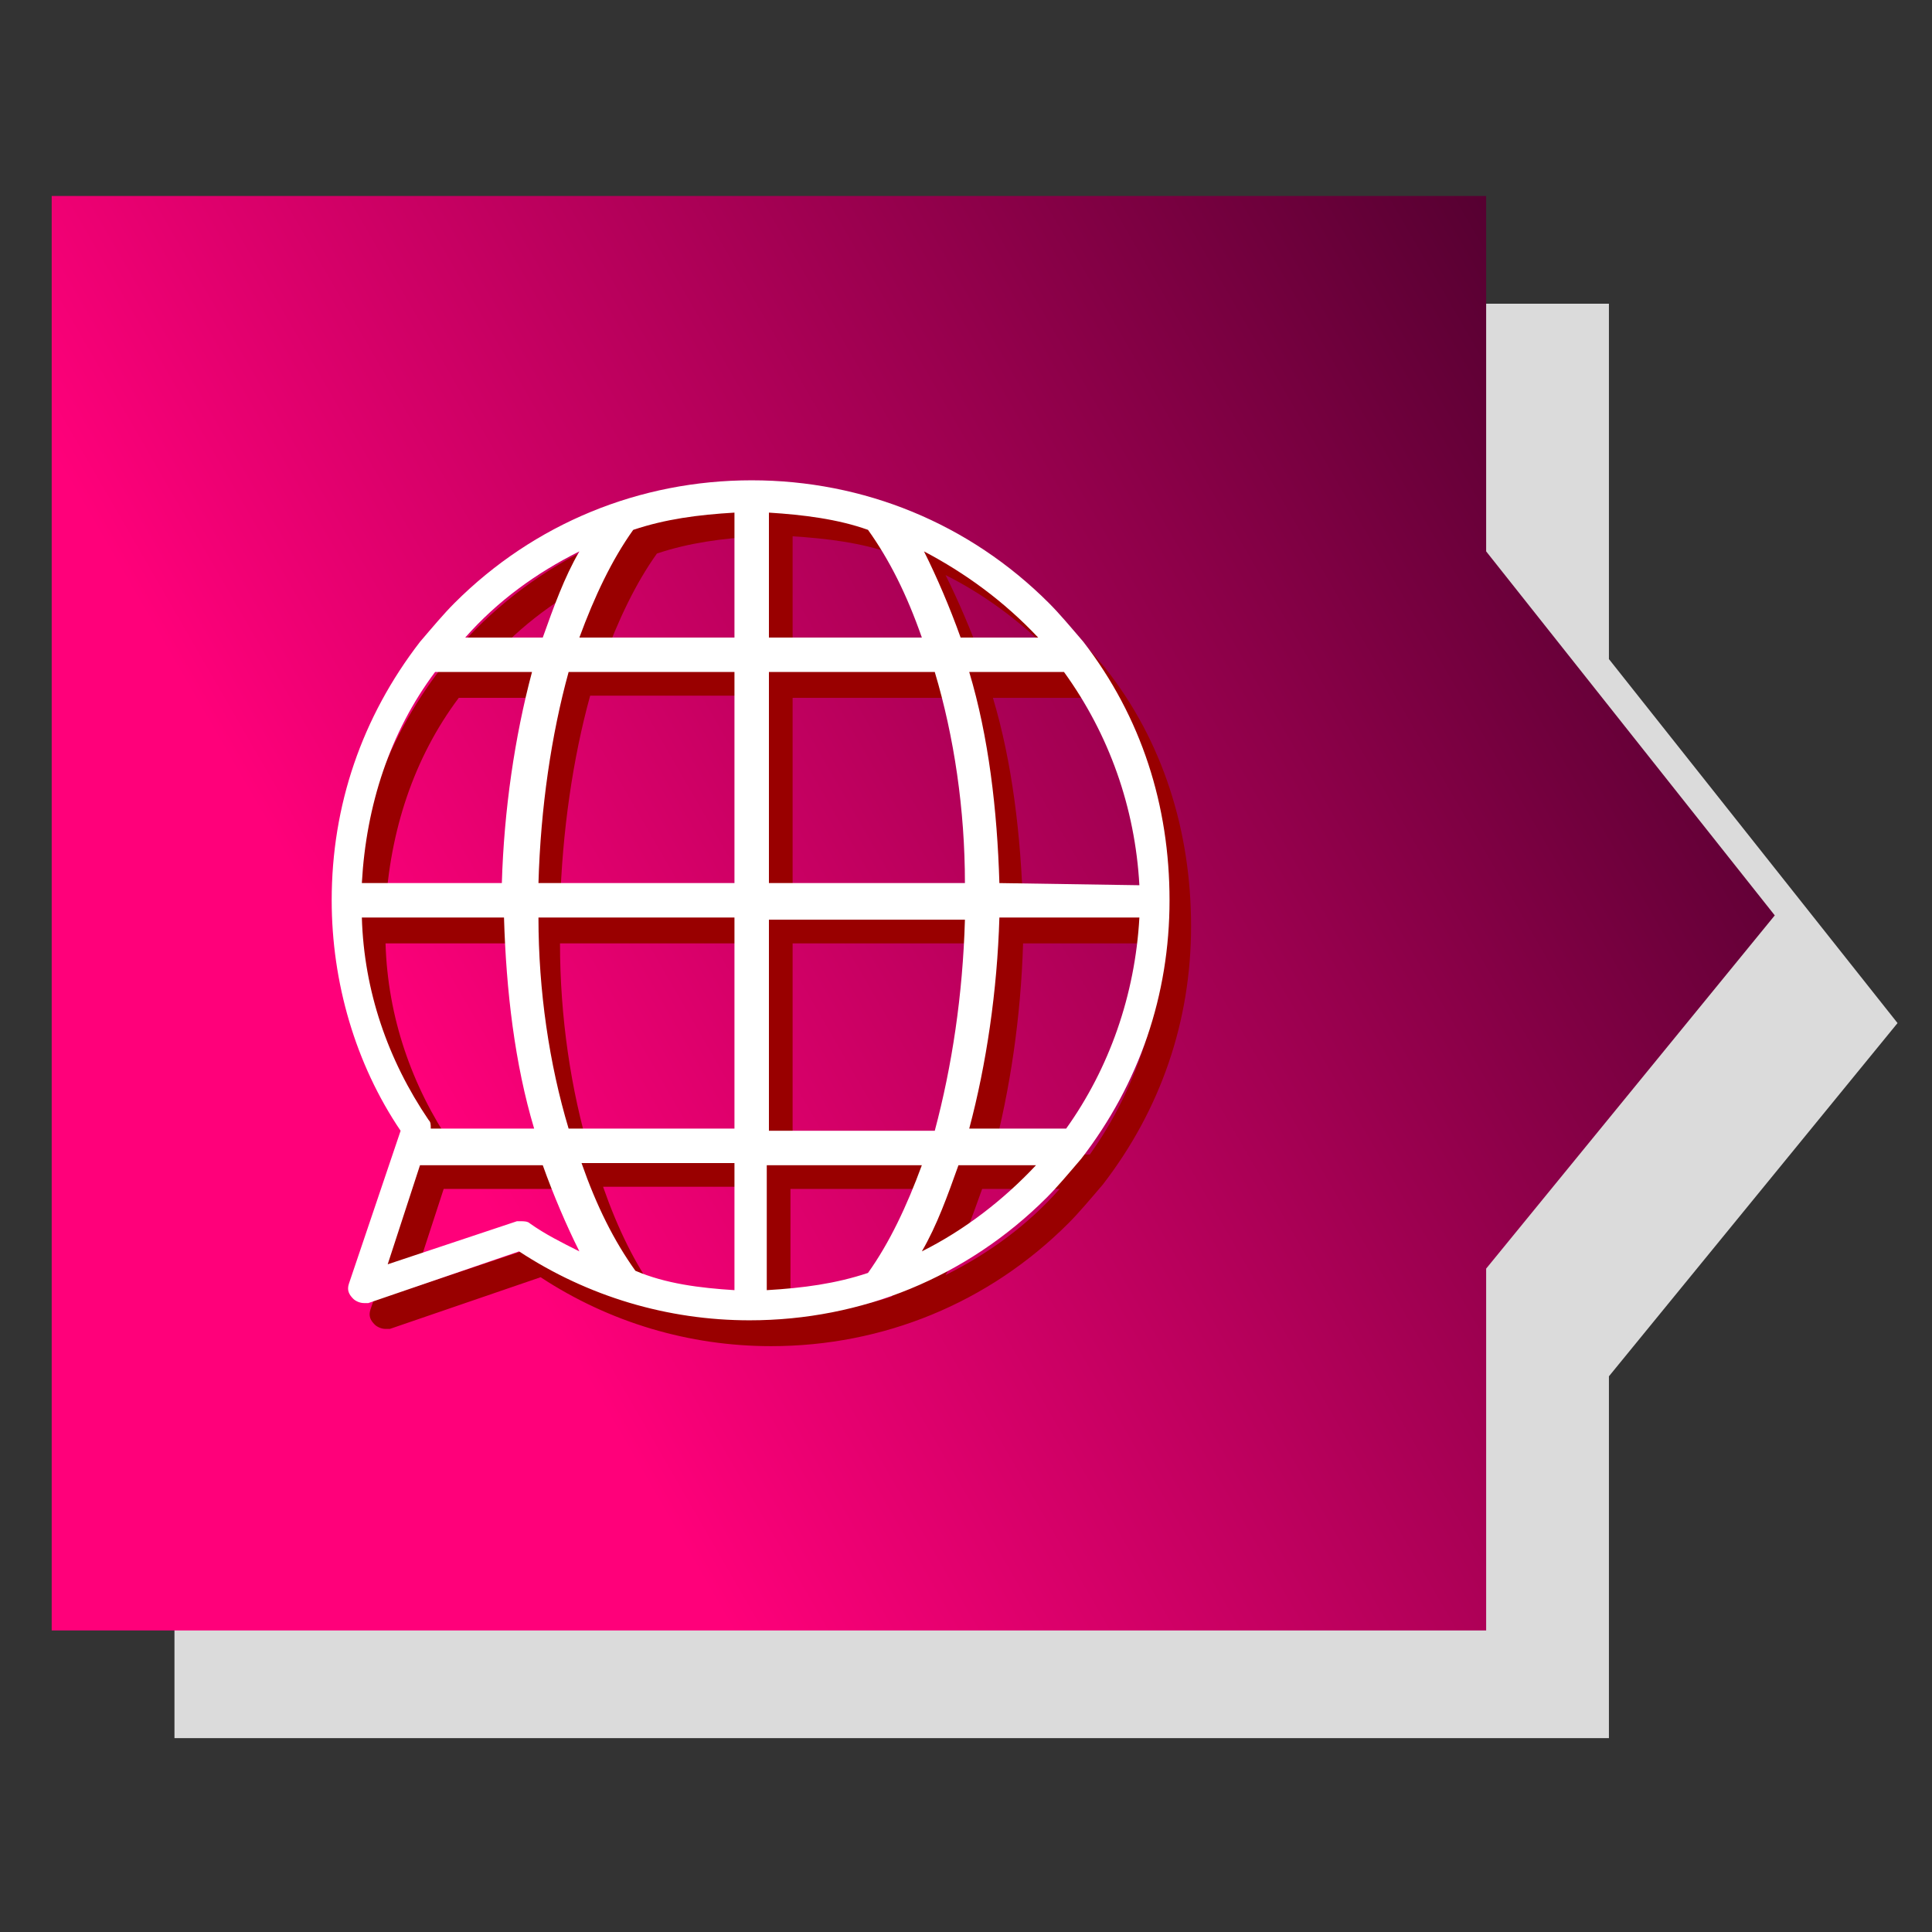 <?xml version="1.0" encoding="utf-8"?>
<!-- Generator: Adobe Illustrator 25.2.1, SVG Export Plug-In . SVG Version: 6.00 Build 0)  -->
<svg version="1.1" id="Layer_1" xmlns="http://www.w3.org/2000/svg" xmlns:xlink="http://www.w3.org/1999/xlink" x="0px" y="0px"
	 viewBox="0 0 89.7 89.7" style="enable-background:new 0 0 89.7 89.7;" xml:space="preserve">
<rect x="0" y="0" width="89.7" height="89.7" fill="#333333" stroke="none"/>
<style type="text/css">
	.st0{fill:#DBDBDB;}
	.st1{fill:url(#SVGID_1_);}
	.st2{fill:#990000;}
	.st3{fill:#FFFFFF;}
</style>
<polygon class="st0" points="88.1,47.5 74.7,30.6 74.7,14.1 8.1,14.1 8.1,80.7 74.7,80.7 74.7,63.9 "/>
<linearGradient id="SVGID_1_" gradientUnits="userSpaceOnUse" x1="-3.694" y1="24.746" x2="75.094" y2="70.234" gradientTransform="matrix(1 0 0 -1 0 89.89)">
	<stop  offset="0.3" style="stop-color:#FF007A"/>
	<stop  offset="1" style="stop-color:#560031"/>
</linearGradient>
<polygon class="st1" points="82.4,42.5 69,25.6 69,9.1 2.4,9.1 2.4,75.7 69,75.7 69,58.9 "/>
<g>
	<path class="st2" d="M51.3,31c-0.6-0.7-1.1-1.3-1.6-1.8c-3.7-3.7-8.6-5.7-13.8-5.7s-10.1,2-13.8,5.7c-0.5,0.5-1,1.1-1.6,1.8
		c-2.7,3.5-4.1,7.6-4.1,12c0,3.8,1.1,7.6,3.2,10.7l-2.4,7.1c-0.1,0.3,0,0.5,0.2,0.7c0.1,0.1,0.3,0.2,0.5,0.2c0.1,0,0.2,0,0.2,0
		l7-2.4c3.2,2.1,6.9,3.2,10.7,3.2c5.2,0,10.1-2,13.8-5.7c0.5-0.5,1-1.1,1.6-1.8c2.7-3.5,4.1-7.6,4.1-12S54,34.4,51.3,31z M54,43.8
		c-0.2,3.6-1.4,7-3.4,9.8h-4.5c0.8-3,1.3-6.4,1.4-9.8H54z M47.5,42.2c-0.1-3.4-0.5-6.8-1.4-9.8h4.4c2.1,2.9,3.3,6.3,3.5,9.9h-6.5
		V42.2z M49.2,30.7h-3.6c-0.5-1.4-1.1-2.8-1.7-4C45.9,27.7,47.7,29.1,49.2,30.7z M36.8,30.7v-5.8c1.6,0.1,3.2,0.3,4.6,0.8
		c1,1.4,1.8,3,2.5,5H36.8z M36.8,42.2v-9.8h7.7c0.9,3,1.4,6.4,1.4,9.8H36.8z M36.8,53.6v-9.8h9.1c-0.1,3.5-0.6,6.8-1.4,9.8H36.8z
		 M43.9,55.2c-0.7,1.9-1.5,3.6-2.5,5c-1.5,0.5-3,0.7-4.7,0.8v-5.8H43.9z M43.9,59.2c0.7-1.2,1.2-2.6,1.7-4h3.6
		C47.7,56.9,45.9,58.2,43.9,59.2z M19.1,59.8l1.5-4.6h5.7c0.5,1.4,1.1,2.8,1.7,4c-0.8-0.4-1.6-0.8-2.3-1.3c-0.1-0.1-0.3-0.1-0.4-0.1
		s-0.2,0-0.2,0L19.1,59.8z M17.9,42.2c0.2-3.6,1.3-7,3.4-9.8h4.5c-0.8,3-1.3,6.4-1.4,9.8H17.9z M35.1,32.3v9.8H26
		c0.1-3.5,0.6-6.9,1.4-9.8H35.1z M22.7,30.7c1.5-1.7,3.3-3,5.3-4c-0.7,1.2-1.2,2.6-1.7,4H22.7z M35.1,43.8v9.8h-7.7
		c-0.9-3-1.4-6.4-1.4-9.8H35.1z M24.4,43.8c0.1,3.4,0.5,6.8,1.4,9.8h-4.7c0-0.2,0-0.3-0.1-0.4c-1.9-2.8-3-6-3.1-9.4
		C17.9,43.8,24.4,43.8,24.4,43.8z M35.1,55.2V61c-1.6-0.1-3.2-0.3-4.6-0.9c-1-1.4-1.8-3-2.5-5h7.1V55.2z M28,30.7
		c0.7-1.9,1.5-3.6,2.5-5c1.5-0.5,3-0.7,4.7-0.8v5.8H28z"/>
	<path class="st3" d="M50.3,29.8c-0.6-0.7-1.1-1.3-1.6-1.8c-3.7-3.7-8.6-5.7-13.8-5.7s-10.1,2-13.8,5.7c-0.5,0.5-1,1.1-1.6,1.8
		c-2.7,3.5-4.1,7.6-4.1,12c0,3.8,1.1,7.6,3.2,10.7l-2.4,7.1c-0.1,0.3,0,0.5,0.2,0.7c0.1,0.1,0.3,0.2,0.5,0.2c0.1,0,0.2,0,0.2,0
		l7-2.4c3.2,2.1,6.9,3.2,10.7,3.2c5.2,0,10.1-2,13.8-5.7c0.5-0.5,1-1.1,1.6-1.8c2.7-3.5,4.1-7.6,4.1-12S53,33.3,50.3,29.8z
		 M52.9,42.6c-0.2,3.6-1.4,7-3.4,9.8H45c0.8-3,1.3-6.4,1.4-9.8H52.9z M46.4,41c-0.1-3.4-0.5-6.8-1.4-9.8h4.4
		c2.1,2.9,3.3,6.3,3.5,9.9L46.4,41L46.4,41z M48.2,29.6h-3.6c-0.5-1.4-1.1-2.8-1.7-4C44.8,26.6,46.6,27.9,48.2,29.6z M35.7,29.6
		v-5.8c1.6,0.1,3.2,0.3,4.6,0.8c1,1.4,1.8,3,2.5,5C42.8,29.6,35.7,29.6,35.7,29.6z M35.7,41v-9.8h7.7c0.9,3,1.4,6.4,1.4,9.8H35.7z
		 M35.7,52.5v-9.8h9.1c-0.1,3.5-0.6,6.8-1.4,9.8H35.7z M42.8,54.1c-0.7,1.9-1.5,3.6-2.5,5c-1.5,0.5-3,0.7-4.7,0.8v-5.8H42.8z
		 M42.8,58.1c0.7-1.2,1.2-2.6,1.7-4h3.6C46.6,55.7,44.8,57.1,42.8,58.1z M18,58.7l1.5-4.6h5.7c0.5,1.4,1.1,2.8,1.7,4
		c-0.8-0.4-1.6-0.8-2.3-1.3c-0.1-0.1-0.3-0.1-0.4-0.1s-0.2,0-0.2,0L18,58.7z M16.8,41c0.2-3.6,1.3-7,3.4-9.8h4.5
		c-0.8,3-1.3,6.4-1.4,9.8H16.8z M34.1,31.2V41H25c0.1-3.5,0.6-6.9,1.4-9.8H34.1z M21.6,29.6c1.5-1.7,3.3-3,5.3-4
		c-0.7,1.2-1.2,2.6-1.7,4H21.6z M34.1,42.6v9.8h-7.7c-0.9-3-1.4-6.4-1.4-9.8H34.1z M23.4,42.6c0.1,3.4,0.5,6.8,1.4,9.8H20
		c0-0.2,0-0.3-0.1-0.4c-1.9-2.8-3-6-3.1-9.4H23.4z M34.1,54.1v5.8c-1.6-0.1-3.2-0.3-4.6-0.9c-1-1.4-1.8-3-2.5-5h7.1V54.1z
		 M26.9,29.6c0.7-1.9,1.5-3.6,2.5-5c1.5-0.5,3-0.7,4.7-0.8v5.8C34.1,29.6,26.9,29.6,26.9,29.6z"/>
</g>
</svg>

